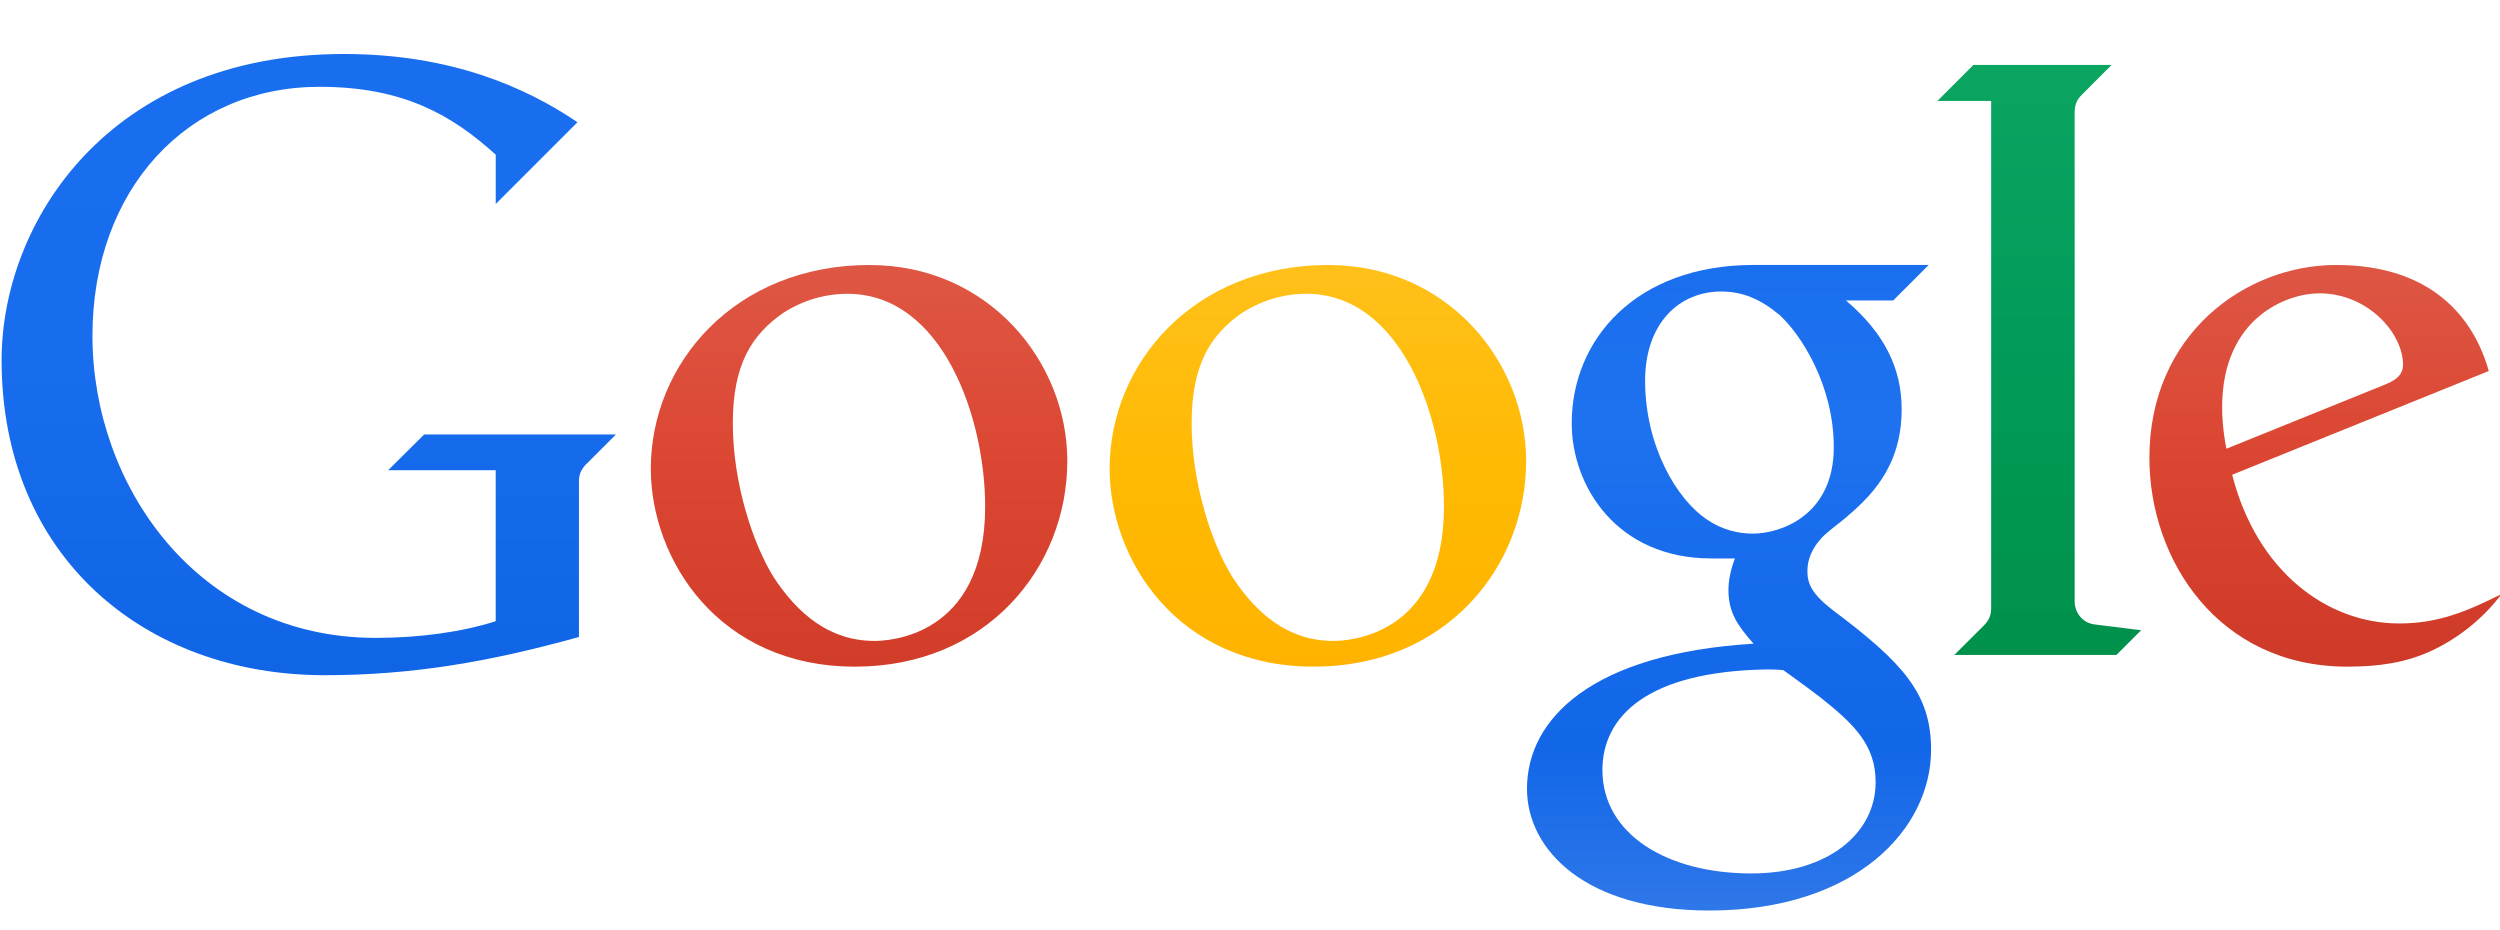 <?xml version="1.0" encoding="utf-8"?>
<!-- Generator: Adobe Illustrator 15.1.0, SVG Export Plug-In . SVG Version: 6.00 Build 0)  -->
<!DOCTYPE svg PUBLIC "-//W3C//DTD SVG 1.1//EN" "http://www.w3.org/Graphics/SVG/1.1/DTD/svg11.dtd">
<svg version="1.1" id="Layer_1" xmlns="http://www.w3.org/2000/svg" xmlns:xlink="http://www.w3.org/1999/xlink" x="0px" y="0px"
	 width="800px" height="297.5px" viewBox="0 0 800 297.5" enable-background="new 0 0 800 297.5" xml:space="preserve">
<g transform="translate(4636.413 -2865.209)">
	
		<linearGradient id="SVGID_1_" gradientUnits="userSpaceOnUse" x1="-15934.254" y1="2771.298" x2="-15934.254" y2="2909.448" gradientTransform="matrix(1.443 0 0 1.443 18453.981 -1116.791)">
		<stop  offset="0" style="stop-color:#196EEF"/>
		<stop  offset="0.5" style="stop-color:#186DEE"/>
		<stop  offset="1" style="stop-color:#1065E7"/>
	</linearGradient>
	<path fill="url(#SVGID_1_)" d="M-4512.192,3015.669h34.403v48.321c-10.734,3.449-24.289,5.341-38.378,5.341
		c-57.101,0-90.661-48.898-90.661-96.653c0-46.838,30.355-79.691,72.706-79.691c26.798,0,42.392,9.079,56.342,21.725v15.765
		l26.158-26.158c-16.545-11.194-40.502-21.832-74.746-21.832c-75.173,0-109.534,53.78-109.534,97.977
		c0,62.911,45.822,100.808,103.404,100.808c27.92,0,52.711-4.262,81.347-12.229v-49.923c0-2.553,1.121-4.304,2.798-5.842
		l9.036-9.036h-61.363L-4512.192,3015.669L-4512.192,3015.669z"/>
	
		<linearGradient id="SVGID_2_" gradientUnits="userSpaceOnUse" x1="-15812.213" y1="2818.268" x2="-15812.213" y2="2907.598" gradientTransform="matrix(1.443 0 0 1.443 18453.981 -1116.791)">
		<stop  offset="0" style="stop-color:#DE5744"/>
		<stop  offset="0.5" style="stop-color:#DB4632"/>
		<stop  offset="1" style="stop-color:#D13D29"/>
	</linearGradient>
	<path fill="url(#SVGID_2_)" d="M-4358.075,2950.001c-43.269,0-70.078,31.617-70.078,65.177c0,28.967,21.598,63.359,65.357,63.359
		c42.094,0,67.92-31.679,67.92-65.826c0-31.808-25.239-62.698-63.2-62.698V2950.001L-4358.075,2950.001z M-4365.254,2959.219
		c30.506,0,44.091,39.744,44.091,68.092c0,42.158-31.626,42.991-35.407,42.991c-14.473,0-24.588-8.747-32.16-20.219
		c-6.665-10.573-13.18-30.217-13.18-49.411c0-19.119,6.258-28.454,16.107-35.322c8.054-5.148,15.595-6.131,20.539-6.131H-4365.254z"
		/>
	
		<linearGradient id="SVGID_3_" gradientUnits="userSpaceOnUse" x1="-15619.276" y1="2818.268" x2="-15619.276" y2="2961.698" gradientTransform="matrix(1.443 0 0 1.443 18453.981 -1116.791)">
		<stop  offset="0" style="stop-color:#1A6FEF"/>
		<stop  offset="0.25" style="stop-color:#1E72EF"/>
		<stop  offset="0.5" style="stop-color:#166BEC"/>
		<stop  offset="0.75" style="stop-color:#1267E9"/>
		<stop  offset="1" style="stop-color:#1063E5;stop-opacity:0.87"/>
	</linearGradient>
	<path fill="url(#SVGID_3_)" d="M-4075.229,2949.991c-37.79,0-58.233,23.925-58.233,50.639c0,20.336,14.568,43.279,44.625,43.279
		h7.604c0,0-2.07,5.031-2.082,9.891c0,7.168,2.574,11.194,8.042,17.389c-51.718,3.151-72.503,24.011-72.503,46.43
		c0,19.633,18.8,38.955,58.308,38.955c46.772,0,70.997-25.967,70.997-51.451c0-17.965-8.95-27.813-31.616-44.796
		c-6.665-5.18-7.957-8.479-7.957-12.357c0-5.554,3.321-9.229,4.539-10.617c2.147-2.265,5.864-4.849,7.253-6.088
		c7.615-6.451,18.371-15.999,18.371-35.055c0-13.074-5.438-24.321-17.826-34.852h15.124l11.364-11.365h-56.01L-4075.229,2949.991z
		 M-4085.653,2958.493c6.856,0,12.581,2.424,18.626,7.455c6.707,6.045,17.422,22.292,17.422,42.393
		c0,21.693-16.854,27.632-25.976,27.632c-4.465,0-9.814-1.25-14.345-4.348c-10.062-6.525-20.05-23.894-20.05-44.561
		C-4109.976,2968.416-4098.867,2958.493-4085.653,2958.493z M-4070.689,3079.424c2.883,0,4.956,0.236,4.956,0.236
		s6.804,4.86,11.557,8.491c11.065,8.748,17.965,15.434,17.965,27.345c0,16.374-15.188,29.212-39.787,29.212
		c-27,0-47.638-12.571-47.638-33.1C-4123.637,3094.603-4109.494,3079.968-4070.689,3079.424z"/>
	
		<linearGradient id="SVGID_4_" gradientUnits="userSpaceOnUse" x1="-15550.473" y1="2773.808" x2="-15550.473" y2="2905.088" gradientTransform="matrix(1.443 0 0 1.443 18453.981 -1116.791)">
		<stop  offset="0" style="stop-color:#0AA561"/>
		<stop  offset="0.5" style="stop-color:#009B58"/>
		<stop  offset="1" style="stop-color:#00914B"/>
	</linearGradient>
	<path fill="url(#SVGID_4_)" d="M-4011.037,3074.789h51.878l7.903-7.903l-14.879-1.858c-4.006-0.491-6.386-3.952-6.386-7.306
		V2901.02c0-3.087,1.431-4.667,2.477-5.673l9.357-9.356h-44.24l-11.515,11.514h17.196v162.32c0,2.307-0.726,3.877-2.285,5.49
		L-4011.037,3074.789L-4011.037,3074.789z"/>
	
		<linearGradient id="SVGID_5_" gradientUnits="userSpaceOnUse" x1="-15486.993" y1="2818.268" x2="-15486.993" y2="2907.349" gradientTransform="matrix(1.443 0 0 1.443 18453.981 -1116.791)">
		<stop  offset="0" style="stop-color:#DE5644"/>
		<stop  offset="0.5" style="stop-color:#DA4531"/>
		<stop  offset="1" style="stop-color:#CE3A28"/>
	</linearGradient>
	<path fill="url(#SVGID_5_)" d="M-3888.867,2950.001c-28.967,0-59.739,22.078-59.739,61.715c0,32.736,22.078,66.821,63.328,66.821
		c10.286,0,18.756-1.323,26.692-4.966c8.513-3.919,16.705-10.286,22.686-18.286c-11.289,5.693-20.496,9.431-32.728,9.431
		c-23.241,0-45.65-16.769-53.49-47.595l82.105-33.186c-4.742-16.908-18.115-33.935-48.844-33.935H-3888.867L-3888.867,2950.001z
		 M-3894.23,2959.07c15.542,0,26.777,12.785,26.777,22.793c0,3.236-2.028,4.945-6.045,6.526l-50.468,20.412
		c0,0-1.366-6.355-1.366-13.223C-3925.332,2966.771-3904.504,2959.07-3894.23,2959.07L-3894.23,2959.07z"/>
	
		<linearGradient id="SVGID_6_" gradientUnits="userSpaceOnUse" x1="-15710.459" y1="2818.479" x2="-15710.459" y2="2907.438" gradientTransform="matrix(1.443 0 0 1.443 18453.981 -1116.791)">
		<stop  offset="0" style="stop-color:#FFC01A"/>
		<stop  offset="0.5" style="stop-color:#FFBA03"/>
		<stop  offset="1" style="stop-color:#FFB300"/>
	</linearGradient>
	<path fill="url(#SVGID_6_)" d="M-4211.254,2950.001c-43.268,0-70.078,31.617-70.078,65.177c0,28.967,21.598,63.359,65.357,63.359
		c42.095,0,67.921-31.679,67.921-65.826c0-31.808-25.239-62.698-63.2-62.698V2950.001L-4211.254,2950.001z M-4218.433,2959.219
		c30.507,0,44.092,39.744,44.092,68.092c0,42.158-31.627,42.991-35.408,42.991c-14.473,0-24.588-8.747-32.159-20.219
		c-6.666-10.573-13.18-30.217-13.18-49.411c0-19.119,6.258-28.454,16.107-35.322c8.054-5.148,15.595-6.131,20.539-6.131H-4218.433z"
		/>
</g>
</svg>
